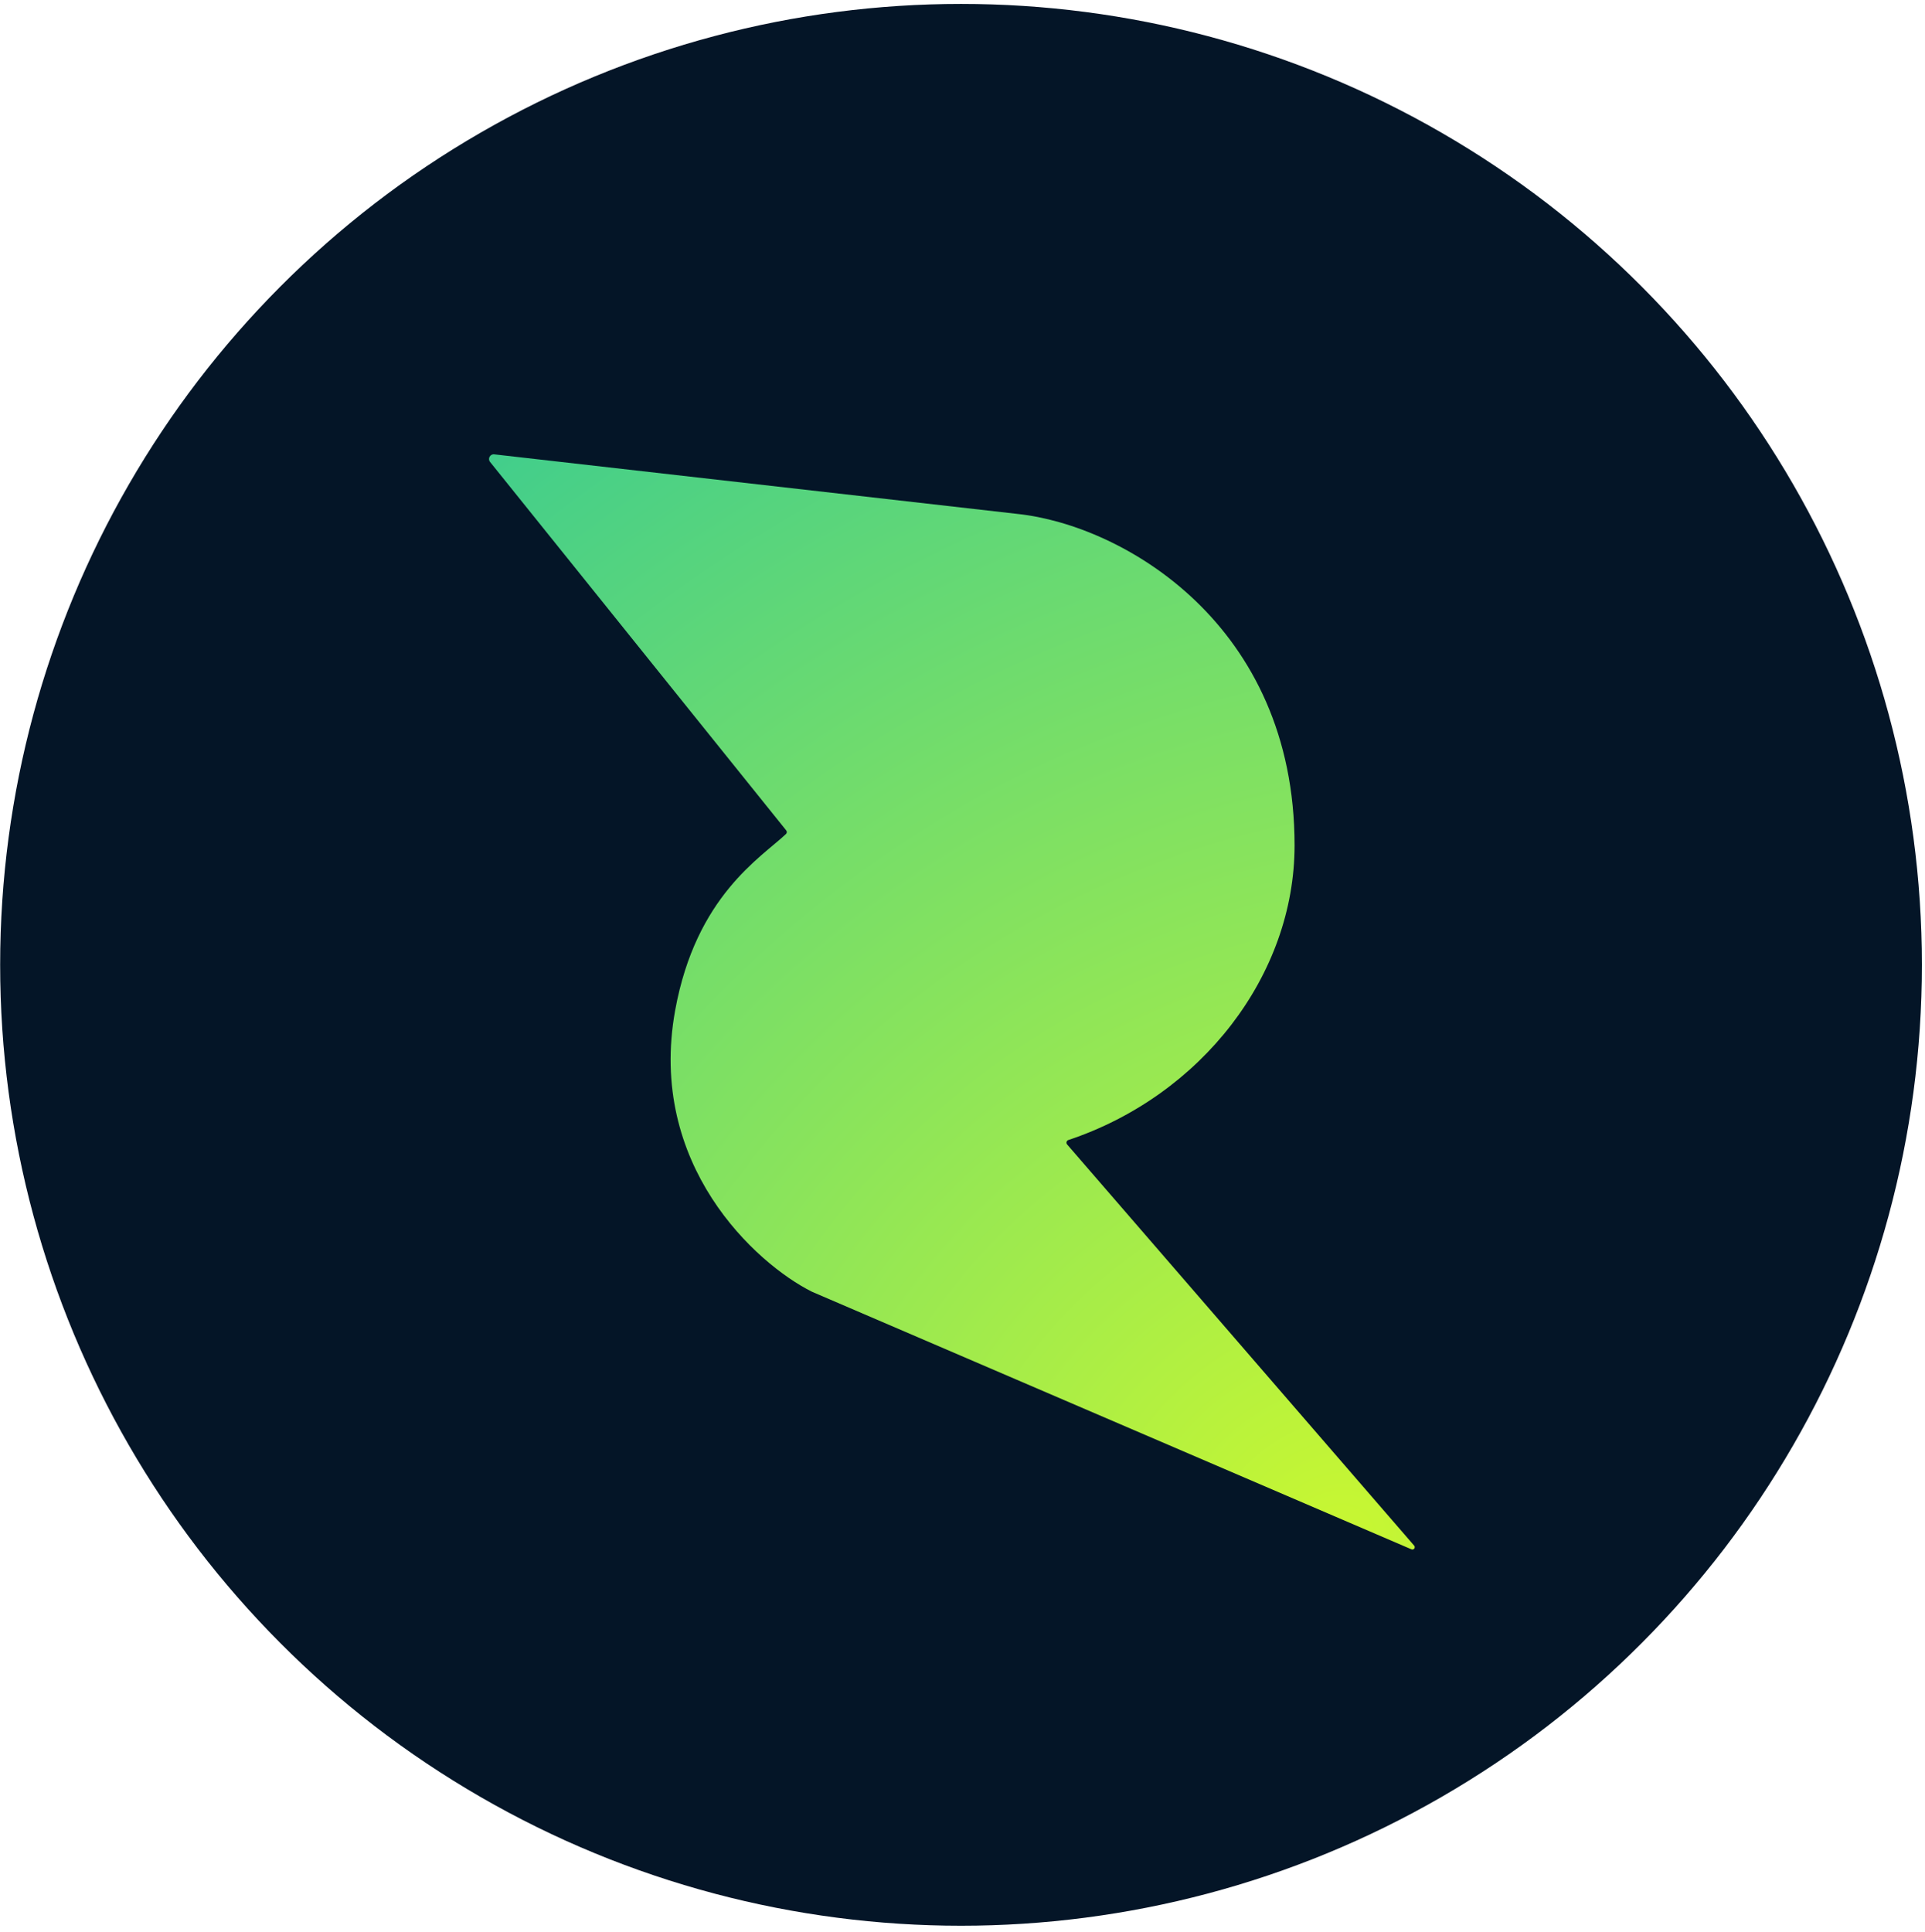 <svg width="294" height="295" viewBox="0 0 294 295" fill="none" xmlns="http://www.w3.org/2000/svg">
<g clip-path="url(#clip0_3610_5485)">
<circle cx="146.775" cy="147.351" r="146.752" fill="#041527"/>
<path d="M155.404 78.487L75.484 69.388C74.849 69.316 74.444 70.05 74.845 70.549L120.074 126.819C120.208 126.985 120.197 127.224 120.042 127.37C116.239 130.966 106.298 136.832 103.119 154.284C98.822 177.88 115.433 192.996 124.028 197.287L215.569 236.615C215.918 236.765 216.23 236.34 215.981 236.052L162.98 174.784C162.784 174.557 162.885 174.203 163.169 174.108C183.535 167.311 197.717 148.884 197.717 129.107C197.717 95.361 171.547 80.21 155.404 78.487Z" fill="url(#paint0_radial_3610_5485)"/>
</g>
<defs>
<radialGradient id="paint0_radial_3610_5485" cx="0" cy="0" r="1" gradientUnits="userSpaceOnUse" gradientTransform="translate(203.975 237.02) rotate(-128.947) scale(233.056 274.138)">
<stop stop-color="#C9F731"/>
<stop offset="1" stop-color="#35CA94"/>
</radialGradient>
<clipPath id="clip0_3610_5485">
<rect width="293.504" height="293.504" fill="white" transform="translate(0.023 0.6)"/>
</clipPath>
</defs>
</svg>
